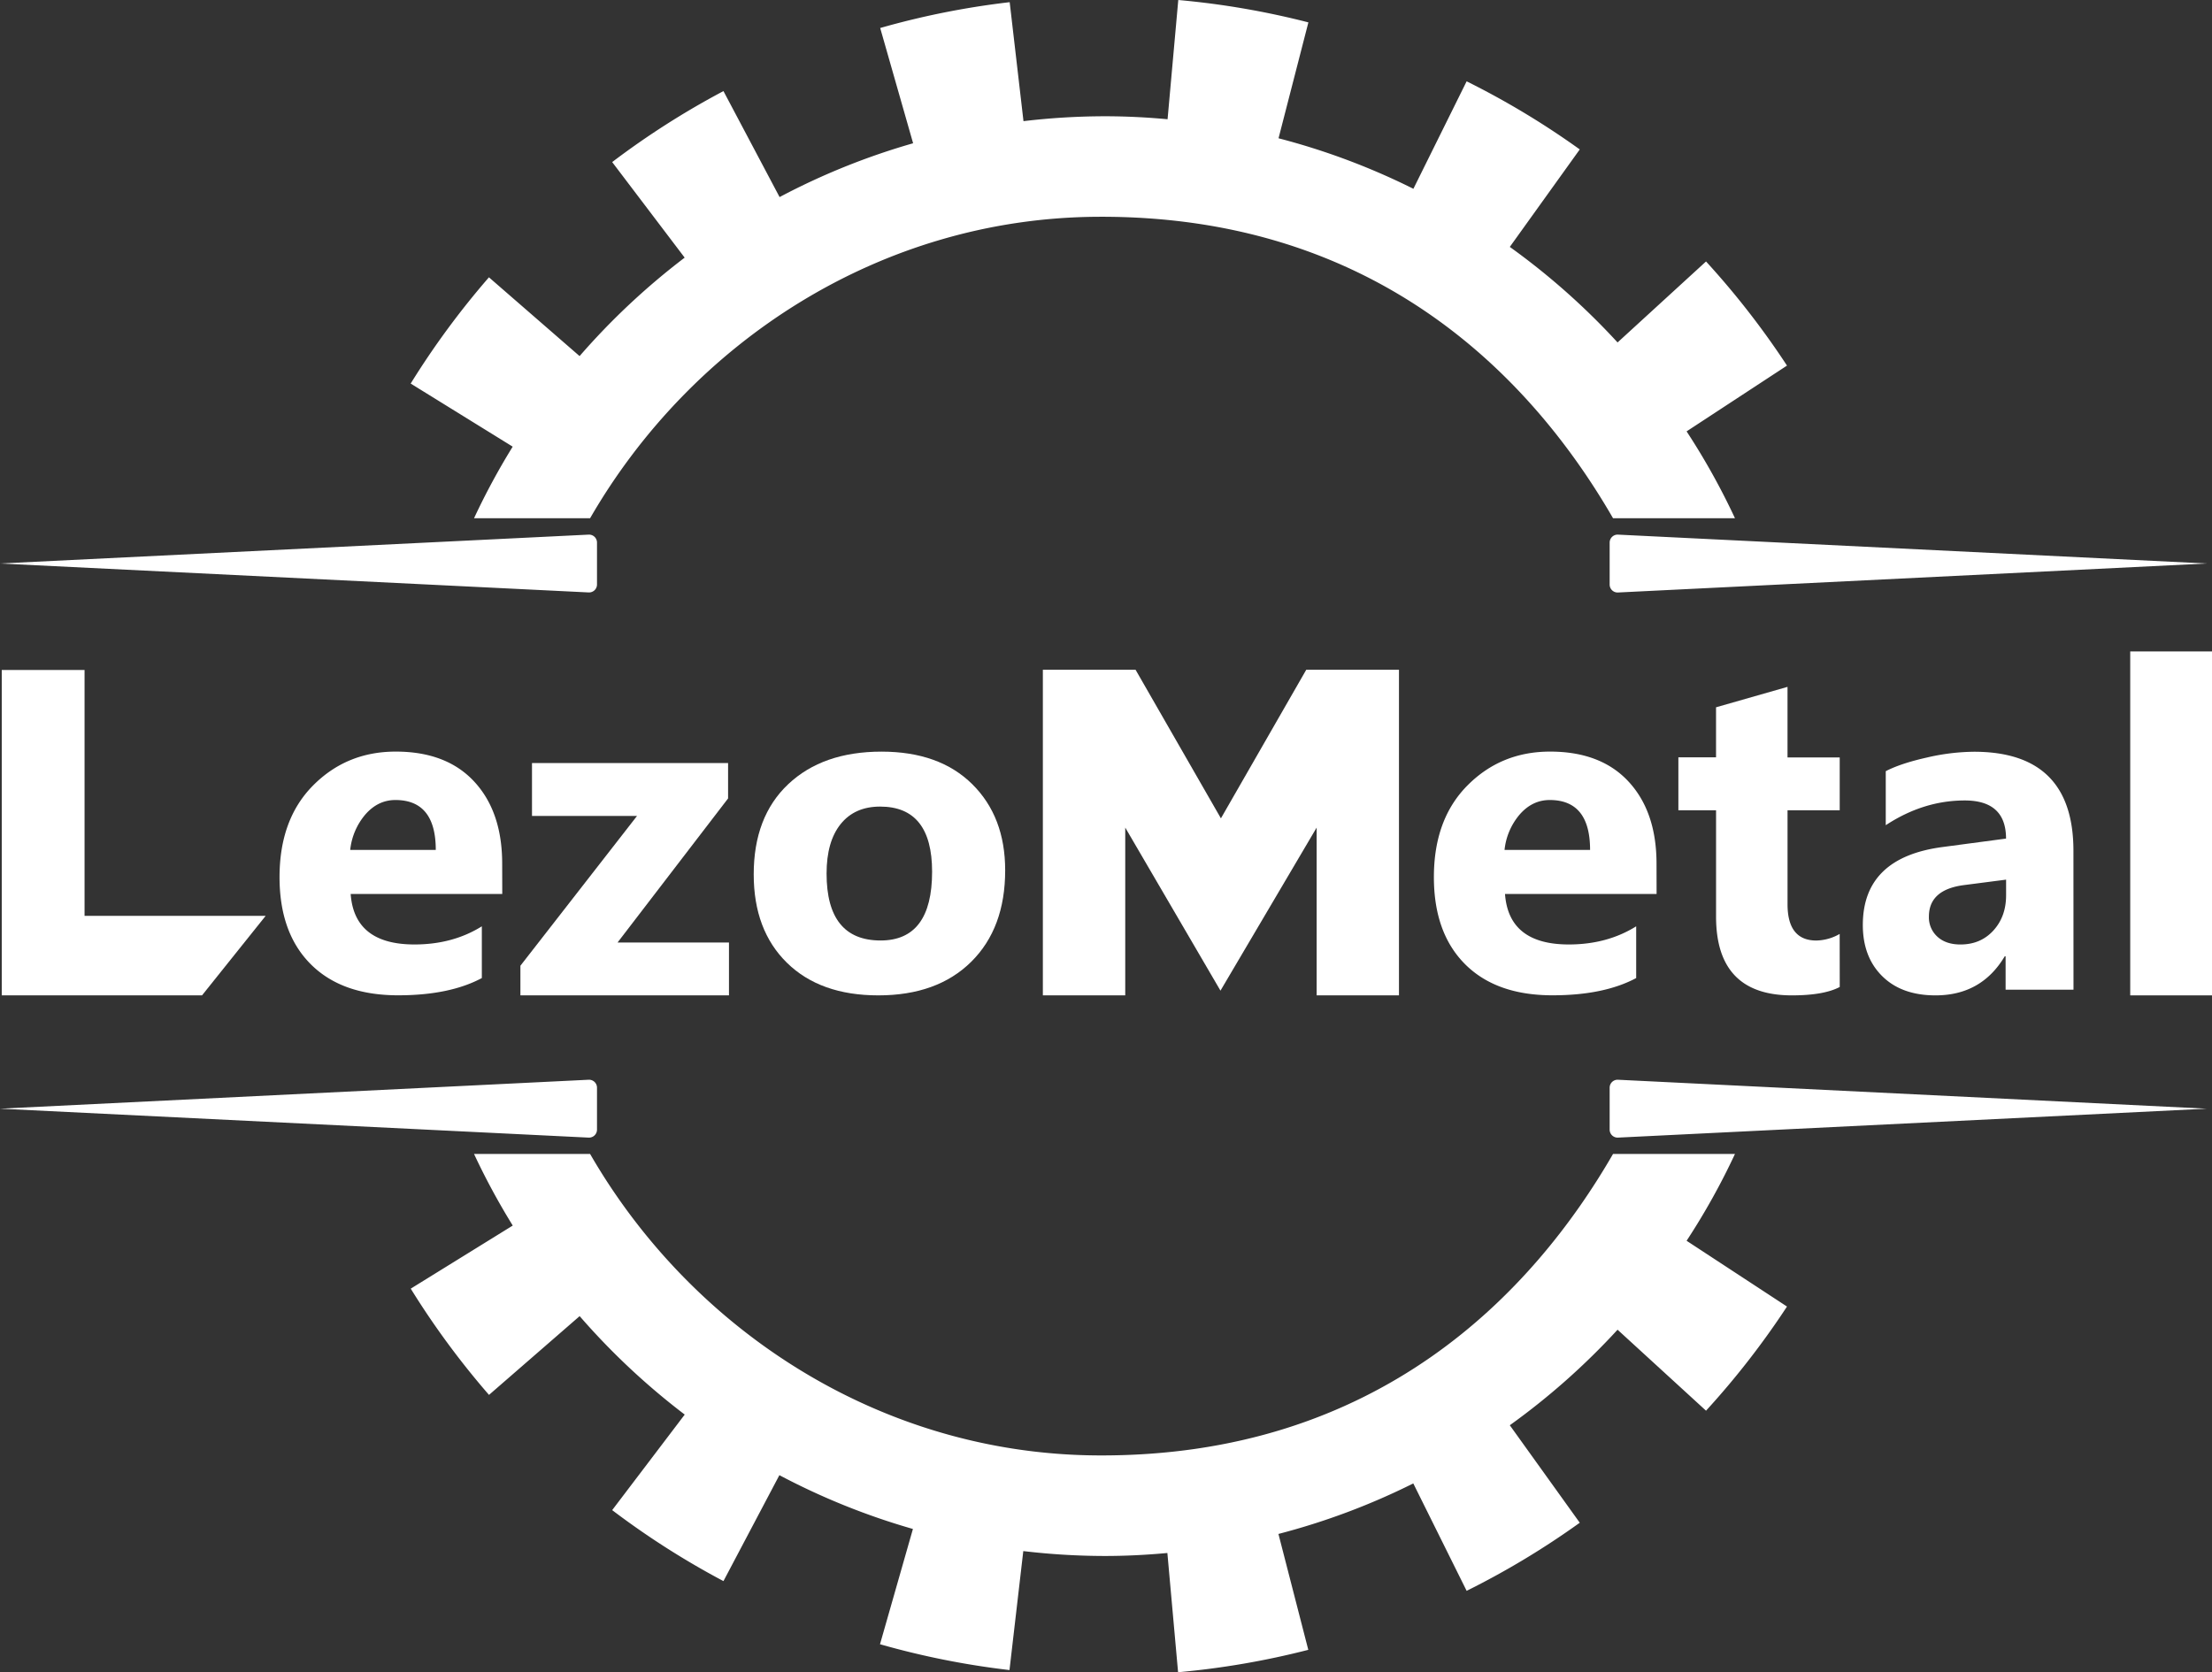 <svg xmlns="http://www.w3.org/2000/svg" viewBox="0 0 1138.2 860.58"><rect x="0" y="0" width="1138.2" height="860.58" fill="#333333" stroke="none"/><defs><style>.cls-1{fill:#fff;}</style></defs><g id="Layer_2" data-name="Layer 2"><g id="Слой_1" data-name="Слой 1"><path class="cls-1" d="M243.92,266.7h59.72c52.54-91,149.57-154.29,260.44-155.13C709.64,110.45,789.17,196,830,266.7h62.74A356.27,356.27,0,0,0,867.85,222l51.66-33.85a423,423,0,0,0-41.66-53.59l-45.52,41.68a361.18,361.18,0,0,0-55.45-49.17l36-50.17a421,421,0,0,0-58.21-35.05L727.27,97.16a355,355,0,0,0-69.39-26l15.36-59.64A419.14,419.14,0,0,0,606.29,0l-5.51,61.37c-10.69-1-21.48-1.54-32.42-1.54a359.2,359.2,0,0,0-41.72,2.52l-7.1-61.23a418.7,418.7,0,0,0-66.63,13.29l16.94,59.32a355.74,355.74,0,0,0-68.71,27.69L372.26,46.88A419.91,419.91,0,0,0,315,83.41l37.3,49.18a361.85,361.85,0,0,0-54.07,50.67l-46.64-40.54a422.24,422.24,0,0,0-40.27,54.68l52.49,32.47A357.57,357.57,0,0,0,243.92,266.7Z"/><path class="cls-1" d="M243.92,593.87h59.72c52.54,91,149.57,154.29,260.44,155.14C709.64,750.13,789.17,664.56,830,593.87h62.74a355.69,355.69,0,0,1-24.89,44.68l51.66,33.85A423.75,423.75,0,0,1,877.85,726l-45.52-41.68a361.18,361.18,0,0,1-55.45,49.17l36,50.17a421,421,0,0,1-58.21,35.05l-27.45-55.28a355,355,0,0,1-69.39,26l15.36,59.64a420.27,420.27,0,0,1-67,11.53l-5.51-61.37c-10.69,1-21.48,1.54-32.42,1.54a359.2,359.2,0,0,1-41.72-2.52l-7.1,61.23a418.7,418.7,0,0,1-66.63-13.29l16.94-59.32a356.38,356.38,0,0,1-68.71-27.69L372.26,813.7A420.88,420.88,0,0,1,315,777.17L352.33,728a361.85,361.85,0,0,1-54.07-50.67l-46.64,40.54a422.24,422.24,0,0,1-40.27-54.68l52.49-32.47A356.69,356.69,0,0,1,243.92,593.87Z"/><path class="cls-1" d="M0,290l302.89,14.89a4.09,4.09,0,0,0,4.3-4.09V279.24a4.1,4.1,0,0,0-4.3-4.1Z"/><path class="cls-1" d="M1135.44,290,832.56,304.92a4.09,4.09,0,0,1-4.3-4.09V279.24a4.1,4.1,0,0,1,4.3-4.1Z"/><path class="cls-1" d="M0,570.57l302.89,14.89a4.11,4.11,0,0,0,4.3-4.1V559.77a4.09,4.09,0,0,0-4.3-4.09Z"/><path class="cls-1" d="M1135.44,570.57,832.56,585.46a4.11,4.11,0,0,1-4.3-4.1V559.77a4.09,4.09,0,0,1,4.3-4.09Z"/><path class="cls-1" d="M258.44,460.06h-78q1.86,26,32.81,26,19.74,0,34.68-9.34v26.63q-16.58,8.87-43.09,8.87-29,0-45-16.06t-16-44.78q0-29.78,17.29-47.18t42.5-17.4q26.16,0,40.47,15.53t14.3,42.16Zm-34.21-22.65q0-25.7-20.79-25.69-8.88,0-15.36,7.35a33.47,33.47,0,0,0-7.88,18.34Z"/><path class="cls-1" d="M375.1,512.26H267.78V497l60-77.07H273.74V392.68h100.9V410.9l-56.87,74.15H375.1Z"/><path class="cls-1" d="M451.94,512.26q-29.9,0-47-16.76T387.83,450q0-29.67,17.75-46.42t48-16.76q29.78,0,46.71,16.76t16.93,44.32q0,29.77-17.46,47.06T451.94,512.26Zm.94-97.16q-13.08,0-20.32,9t-7.24,25.46q0,34.45,27.79,34.45,26.5,0,26.51-35.38Q479.62,415.1,452.88,415.1Z"/><path class="cls-1" d="M852.41,460.06h-78q1.88,26,32.82,26,19.72,0,34.68-9.34v26.63q-16.59,8.87-43.09,8.87-29,0-45-16.06t-16-44.78q0-29.78,17.29-47.18t42.5-17.4q26.16,0,40.46,15.53t14.31,42.16Zm-34.22-22.65q0-25.7-20.78-25.69-8.88,0-15.36,7.35a33.39,33.39,0,0,0-7.88,18.34Z"/><path class="cls-1" d="M946.65,507.94q-8.17,4.32-24.64,4.32-39,0-39-40.52V417H863.62V389.76H883V364l36.78-10.51v36.32h26.86V417H919.79v48.35q0,18.68,14.83,18.68a25,25,0,0,0,12-3.39Z"/><path class="cls-1" d="M1066.93,509.34H1032V492.17h-.46q-12,20.1-35.62,20.09-17.4,0-27.39-9.87t-10-26.33q0-34.8,41.22-40.17l32.47-4.32q0-19.62-21.26-19.62t-40.63,12.73v-27.8q7.7-4,21.07-7a110.51,110.51,0,0,1,24.35-3q51.15,0,51.15,51Zm-34.68-48.58V452.7l-21.72,2.81q-18,2.34-18,16.23a13.4,13.4,0,0,0,4.38,10.33q4.38,4,11.86,4,10.38,0,16.93-7.18T1032.25,460.76Z"/><path class="cls-1" d="M1138.2,512.26h-42.08v-177h42.08Z"/><polygon class="cls-1" points="103.95 512.26 136.7 471.33 43.51 471.33 43.51 344.8 0.9 344.8 0.9 512.26 103.95 512.26"/><path class="cls-1" d="M628.23,421.16l43.91-76.47h47.71V512.26H677.49V425.91L628,509.83ZM628,509.83l-49-83.92v86.35H536.61V344.69h47.71l43.91,76.47Z"/></g></g></svg>